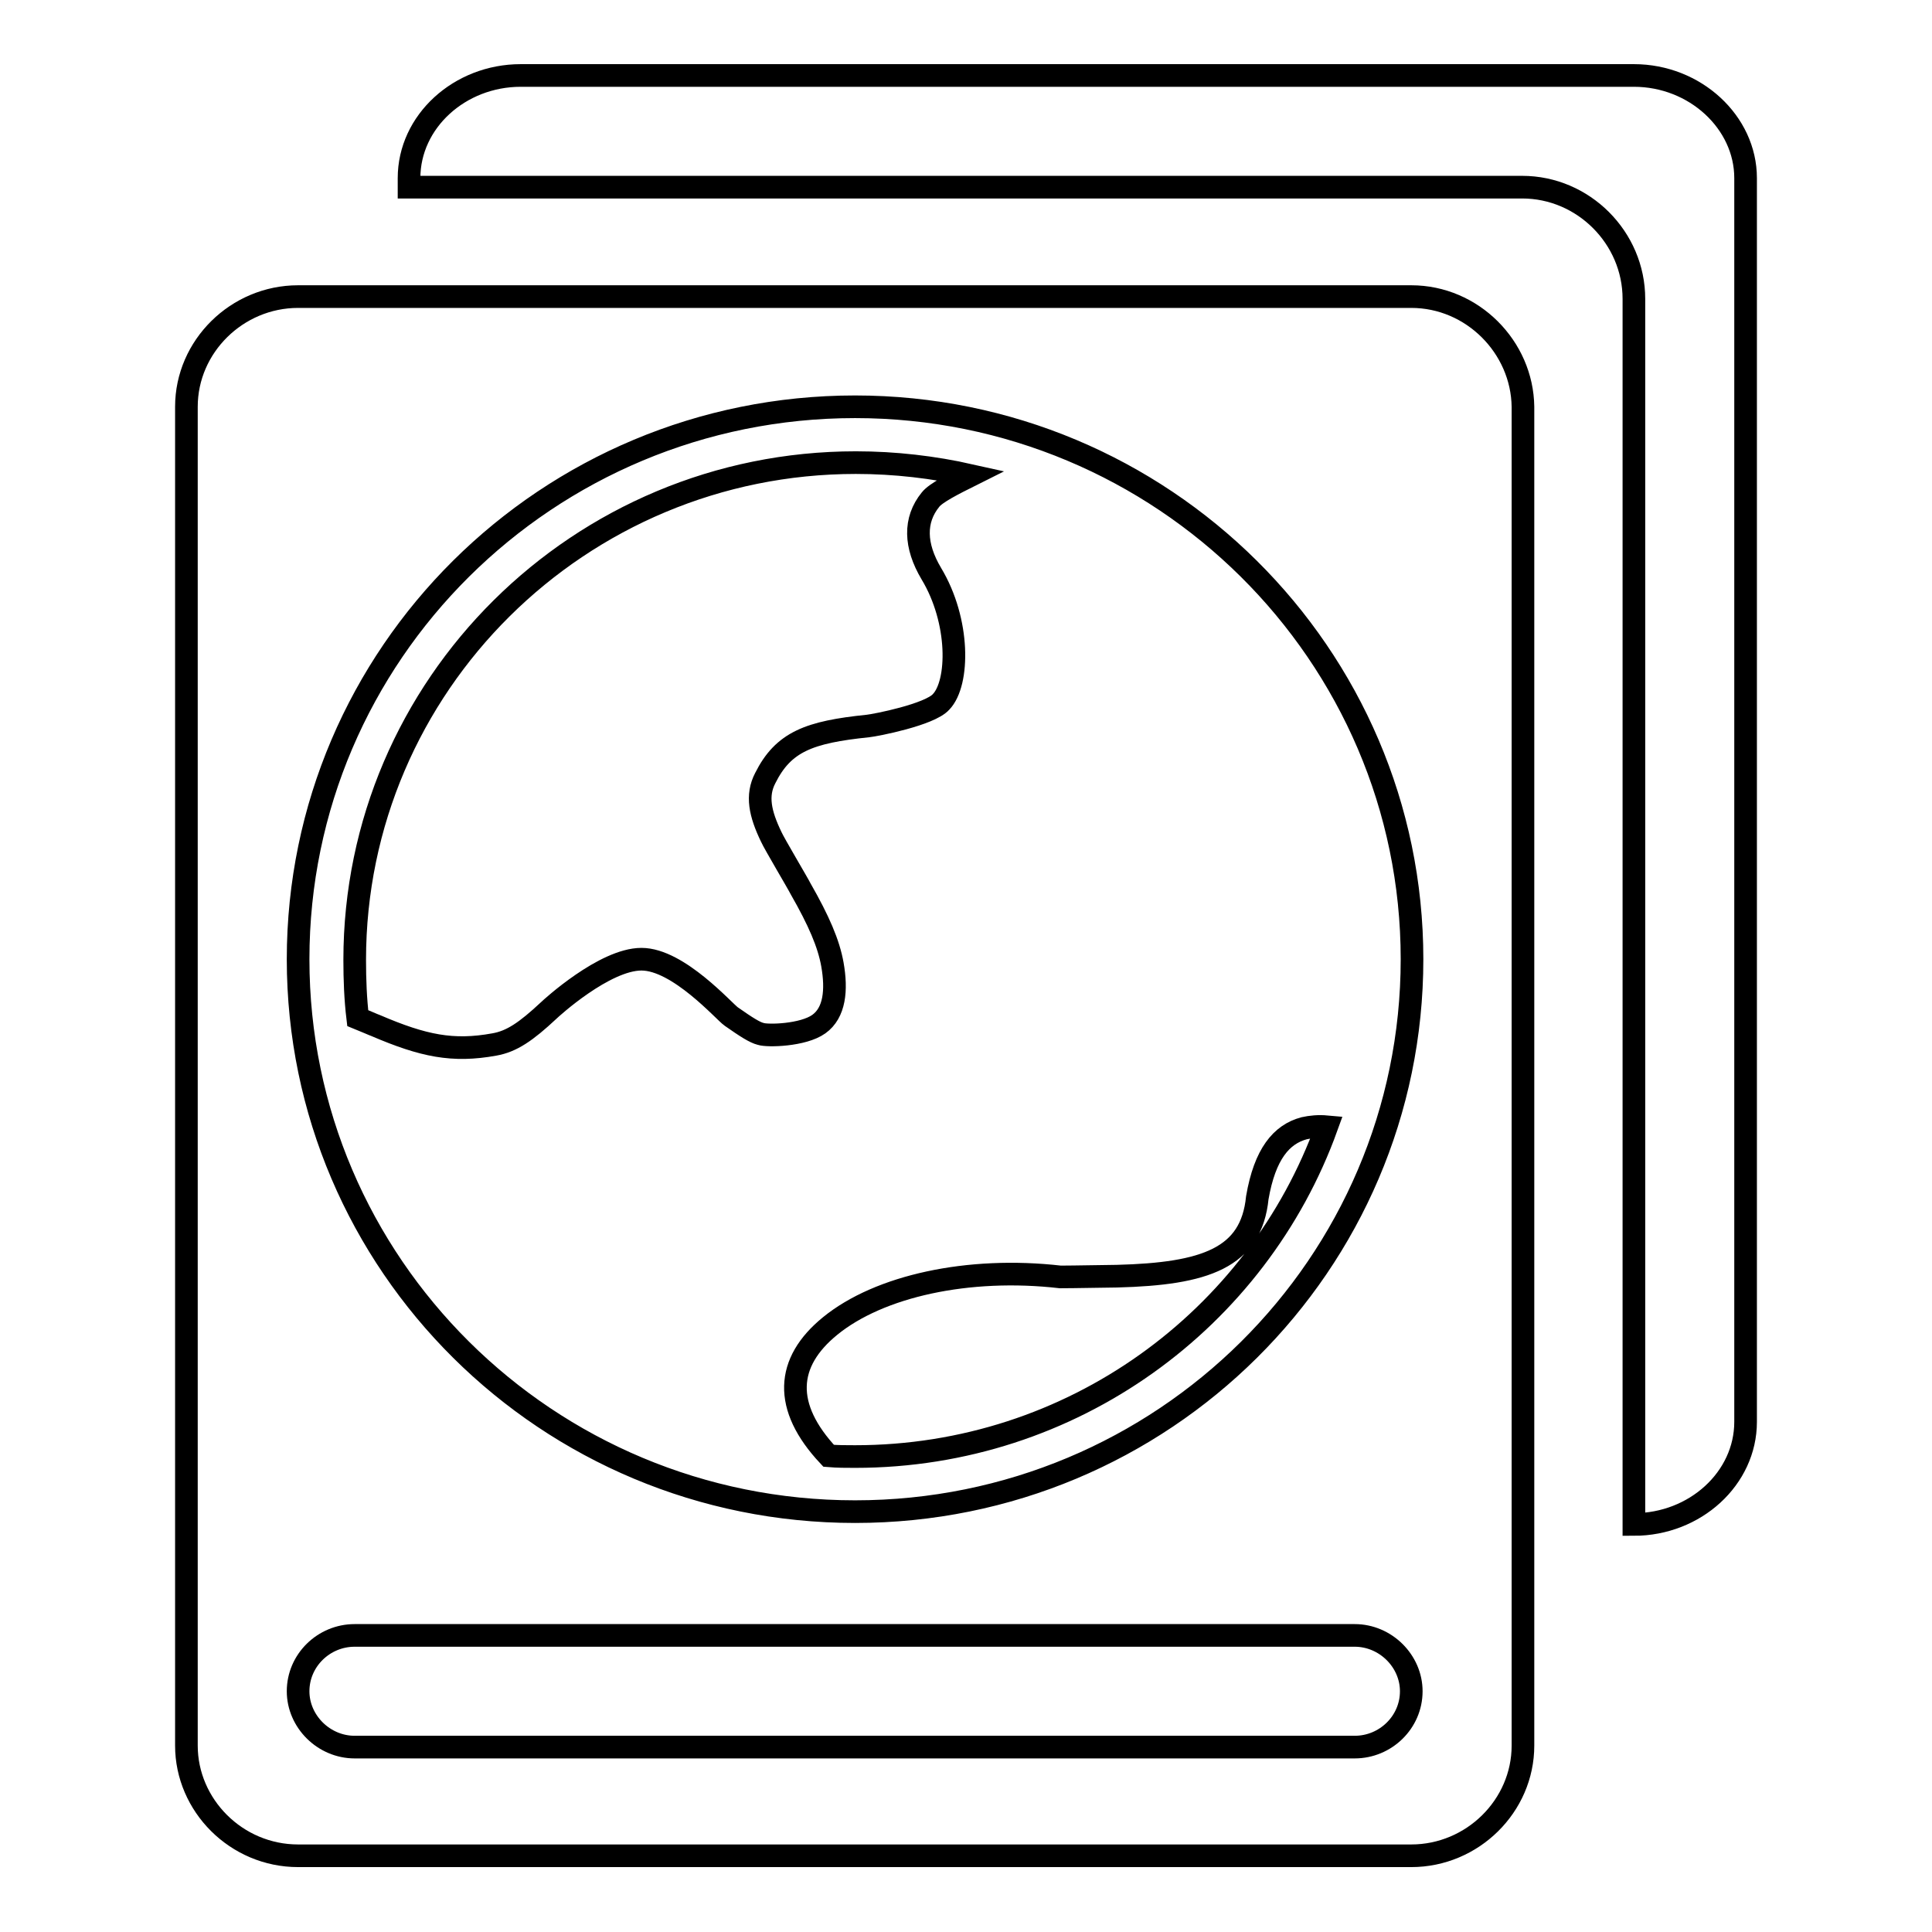 <?xml version="1.0" encoding="utf-8"?>
<!-- Svg Vector Icons : http://www.onlinewebfonts.com/icon -->
<!DOCTYPE svg PUBLIC "-//W3C//DTD SVG 1.1//EN" "http://www.w3.org/Graphics/SVG/1.1/DTD/svg11.dtd">
<svg version="1.1" xmlns="http://www.w3.org/2000/svg" xmlns:xlink="http://www.w3.org/1999/xlink" x="0px" y="0px" viewBox="0 0 256 256" enable-background="new 0 0 256 256" xml:space="preserve">
<g> <path stroke-width="3" fill-opacity="0" stroke="#000000"  d="M187,39.3H39.5c-8.1,0-14.8,6.6-14.8,14.6v177.4c0,7.9,6.6,14.6,14.8,14.6H187c8.1,0,14.8-6.6,14.8-14.6 V53.9C201.7,46,195.1,39.3,187,39.3z M113.3,53.9c40.7,0,73.8,32.8,73.8,73.2c0,40.4-33,73.2-73.8,73.2s-73.8-32.8-73.8-73.2 C39.5,86.7,72.5,53.9,113.3,53.9z M179.5,231.5H47c-4.1,0-7.5-3.4-7.5-7.4c0-4.1,3.4-7.4,7.5-7.4h132.5c4.1,0,7.5,3.4,7.5,7.4 C187,228.2,183.6,231.5,179.5,231.5z M65.5,138.4c2.3-0.4,4.2-1.7,7.2-4.5c0.3-0.3,7.4-6.8,12.3-6.8c4.9,0,11,7,11.9,7.6 c2,1.4,3.1,2.1,3.9,2.3c0.9,0.3,5.6,0.2,7.7-1.3c2.1-1.5,2.4-4.5,1.8-7.9c-0.5-2.8-1.8-5.8-4.2-10c-0.4-0.8-3.5-6-3.9-6.9 c-1.5-3.1-2-5.5-0.8-7.8c2.4-4.8,5.8-6.1,13.6-6.9c1-0.1,8.2-1.5,9.7-3.2c2.4-2.5,2.5-10.7-1.3-17c-2.2-3.7-2.3-7.1-0.1-9.8 c0.7-0.9,3.1-2.1,5.3-3.2c-4.9-1.1-10-1.7-15.2-1.7c-36.6,0-66.4,29.5-66.4,65.9c0,2.6,0.1,5.2,0.4,7.7c1,0.4,2.1,0.9,2.4,1 C56.1,138.6,60,139.4,65.5,138.4z M109.8,192.9c1.2,0.1,2.3,0.1,3.5,0.1c28.8,0,53.3-18.2,62.5-43.7c-1.1-0.1-2.1,0-3,0.2 c-3,0.8-5.2,3.4-6.2,9.2c-0.8,8-6.9,10.1-18.6,10.4c-0.7,0-5.8,0.1-7.5,0.1c-12.2-1.4-24,1.2-30.5,6.5 C104.1,180.5,103.7,186.4,109.8,192.9z M216.5,10H69c-8.1,0-14.8,6.1-14.8,13.6v1.2h147.5c8.1,0,14.8,6.7,14.8,14.8V202 c8.1,0,14.8-6.1,14.8-13.6V23.6C231.3,16.2,224.6,10,216.5,10z"/></g>
</svg>